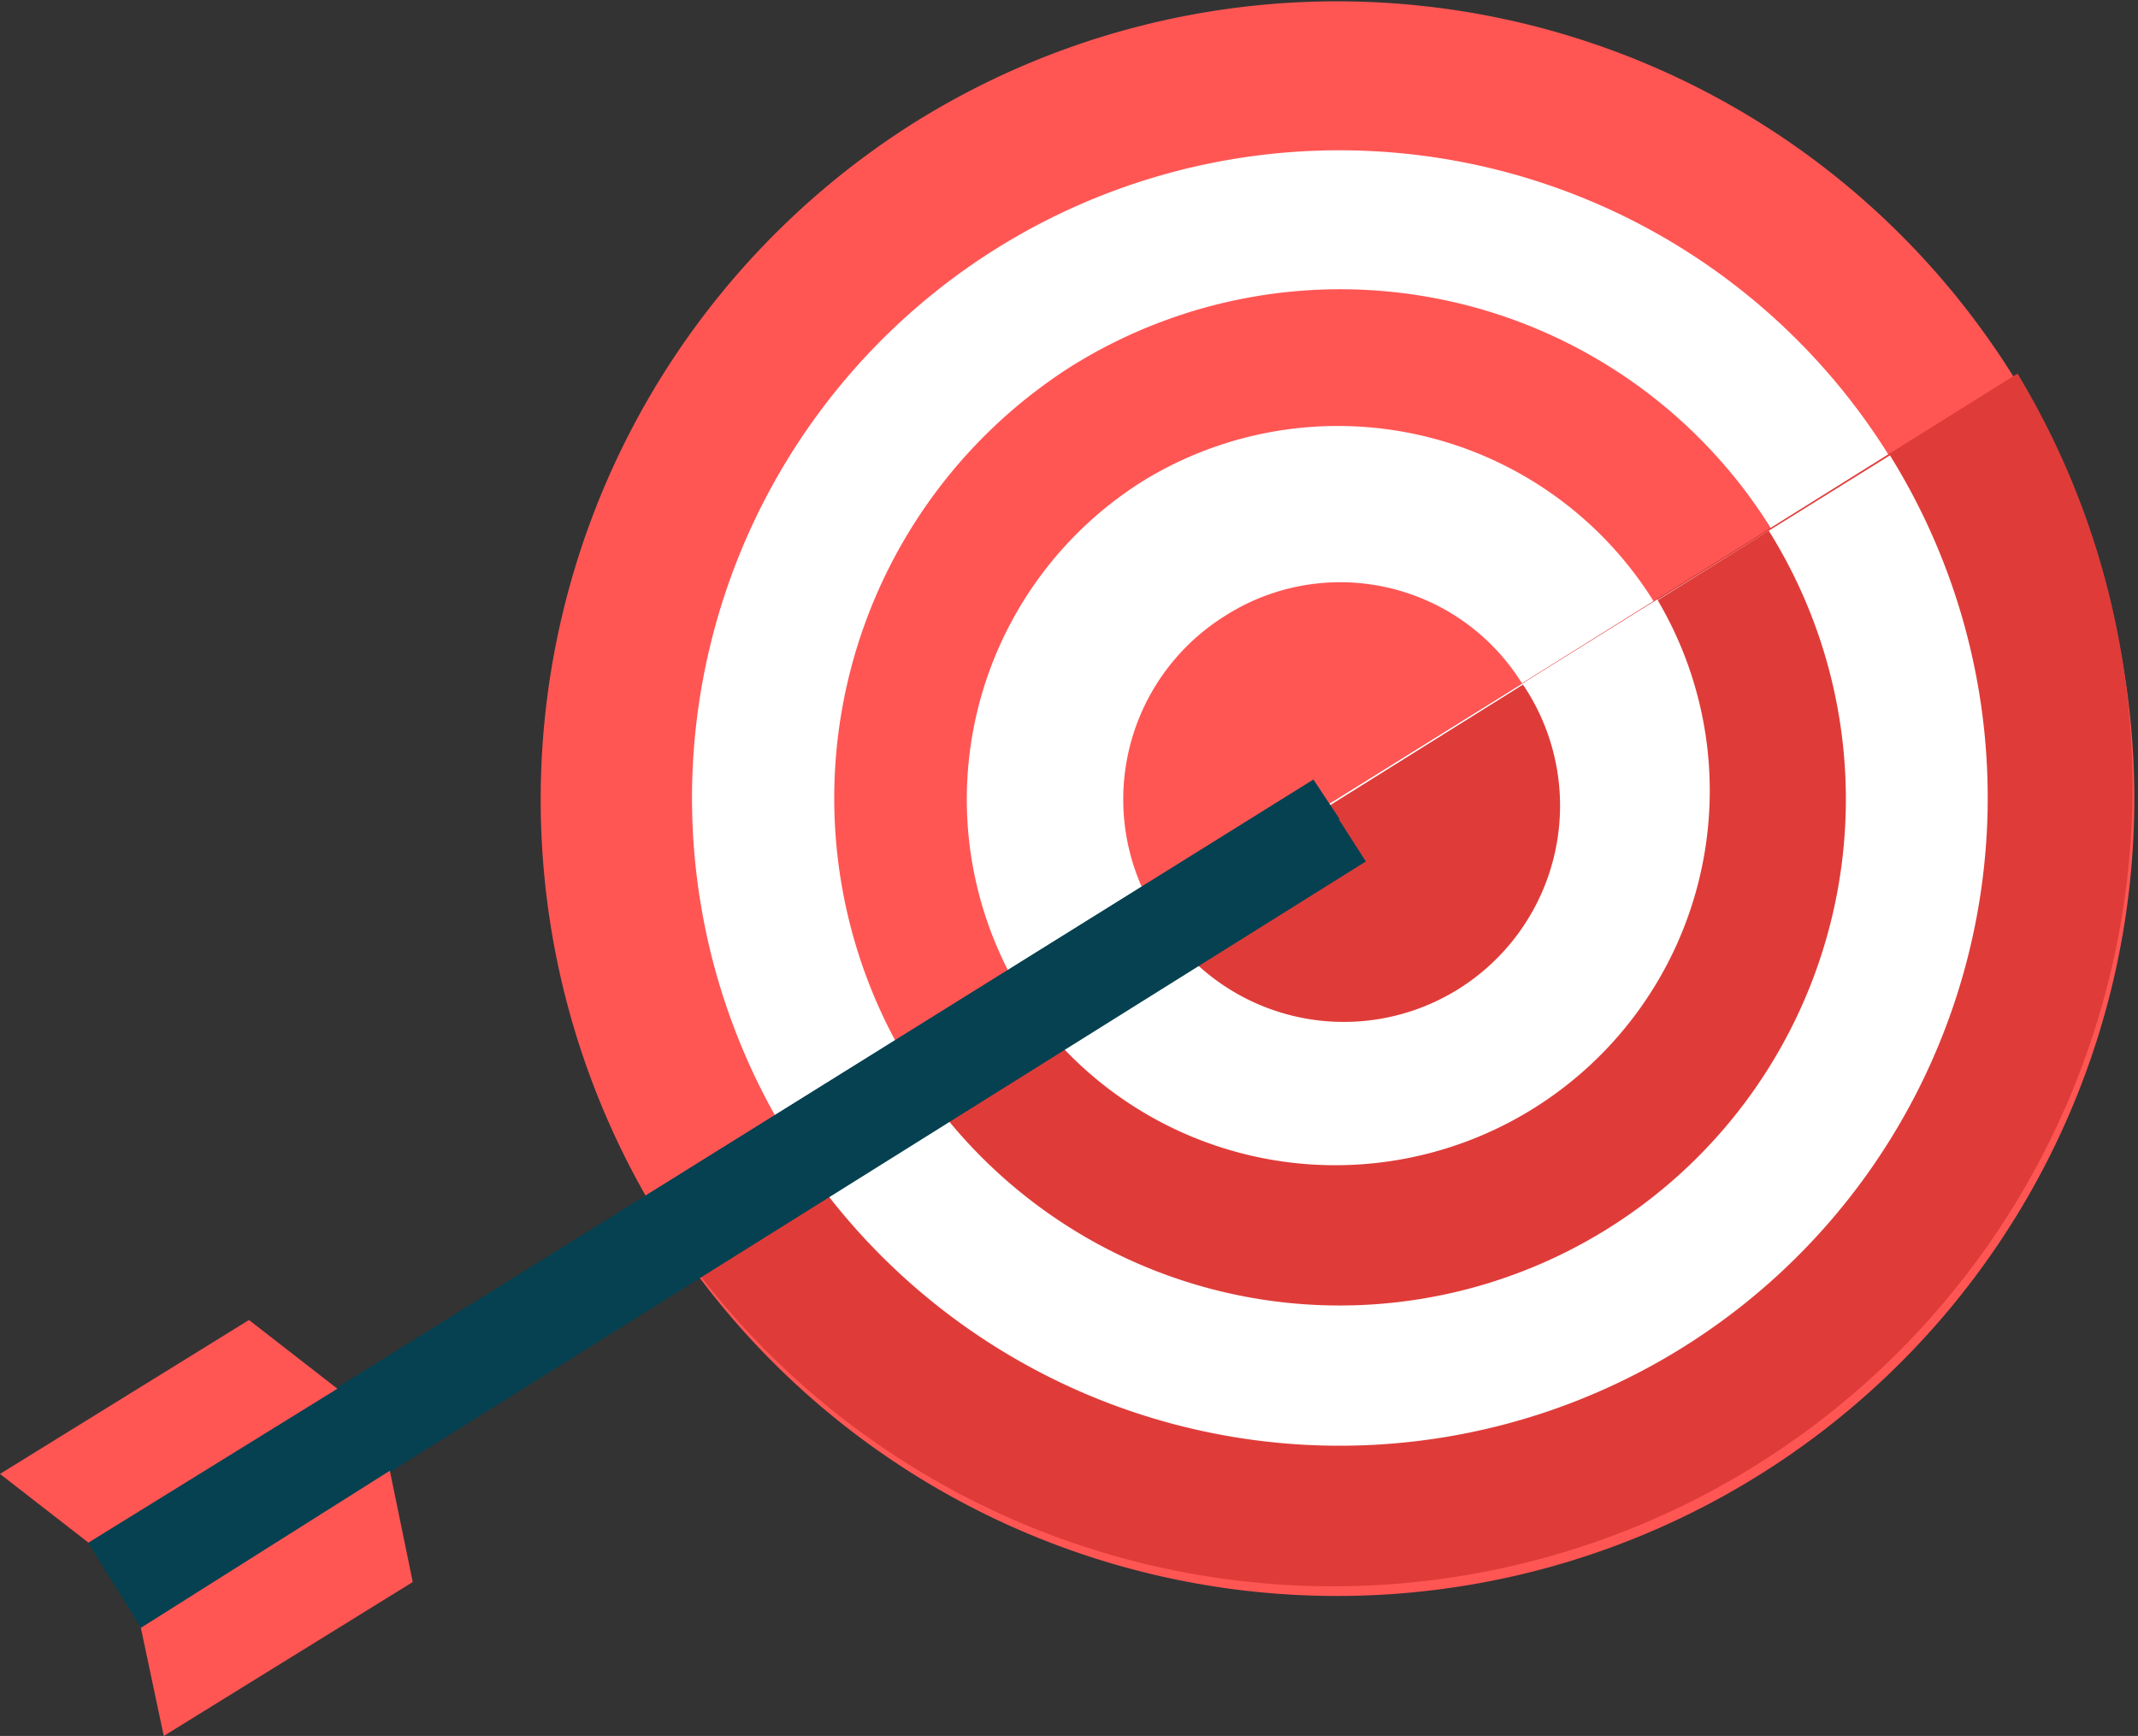 <svg xmlns="http://www.w3.org/2000/svg" viewBox="0 0 93.34 75.79"><rect x="0" y="0" width="93.34" height="75.79" fill="#333333" stroke="none"/><defs><style>.cls-1{fill:#ff5654;}.cls-1,.cls-2,.cls-3,.cls-4{fill-rule:evenodd;}.cls-2{fill:#fff;}.cls-3{fill:#df3c39;}.cls-4{fill:#054151;}</style></defs><title>03_WOLMI_Servicios-06-SiteSelection</title><g id="Capa_2" data-name="Capa 2"><g id="diseño_1" data-name="diseño 1"><path class="cls-1" d="M40,5.3a34.81,34.81,0,1,1-11.16,48A34.93,34.93,0,0,1,40,5.3Z"/><path class="cls-2" d="M43.47,10.87a28.27,28.27,0,1,1-9,38.9,28.3,28.3,0,0,1,9-38.9Z"/><path class="cls-1" d="M46.76,16a22.16,22.16,0,1,1-7,30.6,22.35,22.35,0,0,1,7-30.6Z"/><path class="cls-2" d="M49.9,21a16.25,16.25,0,1,1-5.29,22.44A16.4,16.4,0,0,1,49.9,21Z"/><path class="cls-1" d="M53.48,26.89a9.34,9.34,0,0,1,13,3,9.44,9.44,0,1,1-13-3Z"/><path class="cls-3" d="M88.08,16.31a34.91,34.91,0,0,1-59.2,37Z"/><path class="cls-2" d="M82.51,19.88A28.29,28.29,0,0,1,34.46,49.77Z"/><path class="cls-3" d="M77.22,23.17A22.1,22.1,0,0,1,39.75,46.62Z"/><path class="cls-2" d="M72.35,26.17a16.35,16.35,0,0,1-27.74,17.3Z"/><path class="cls-3" d="M66.49,29.89a9.44,9.44,0,1,1-16,10Z"/><polygon class="cls-4" points="57.34 34.04 3.86 67.35 6.15 71.07 59.63 37.61 57.34 34.04"/><polygon class="cls-4" points="57.34 34.04 3.86 67.35 5 69.21 58.48 35.75 57.34 34.04"/><polygon class="cls-1" points="3.86 67.35 14.73 60.63 10.87 57.63 0 64.35 3.86 67.35"/><polygon class="cls-1" points="6.15 71.07 17.02 64.21 18.02 69.07 7.15 75.79 6.15 71.07"/></g></g></svg>